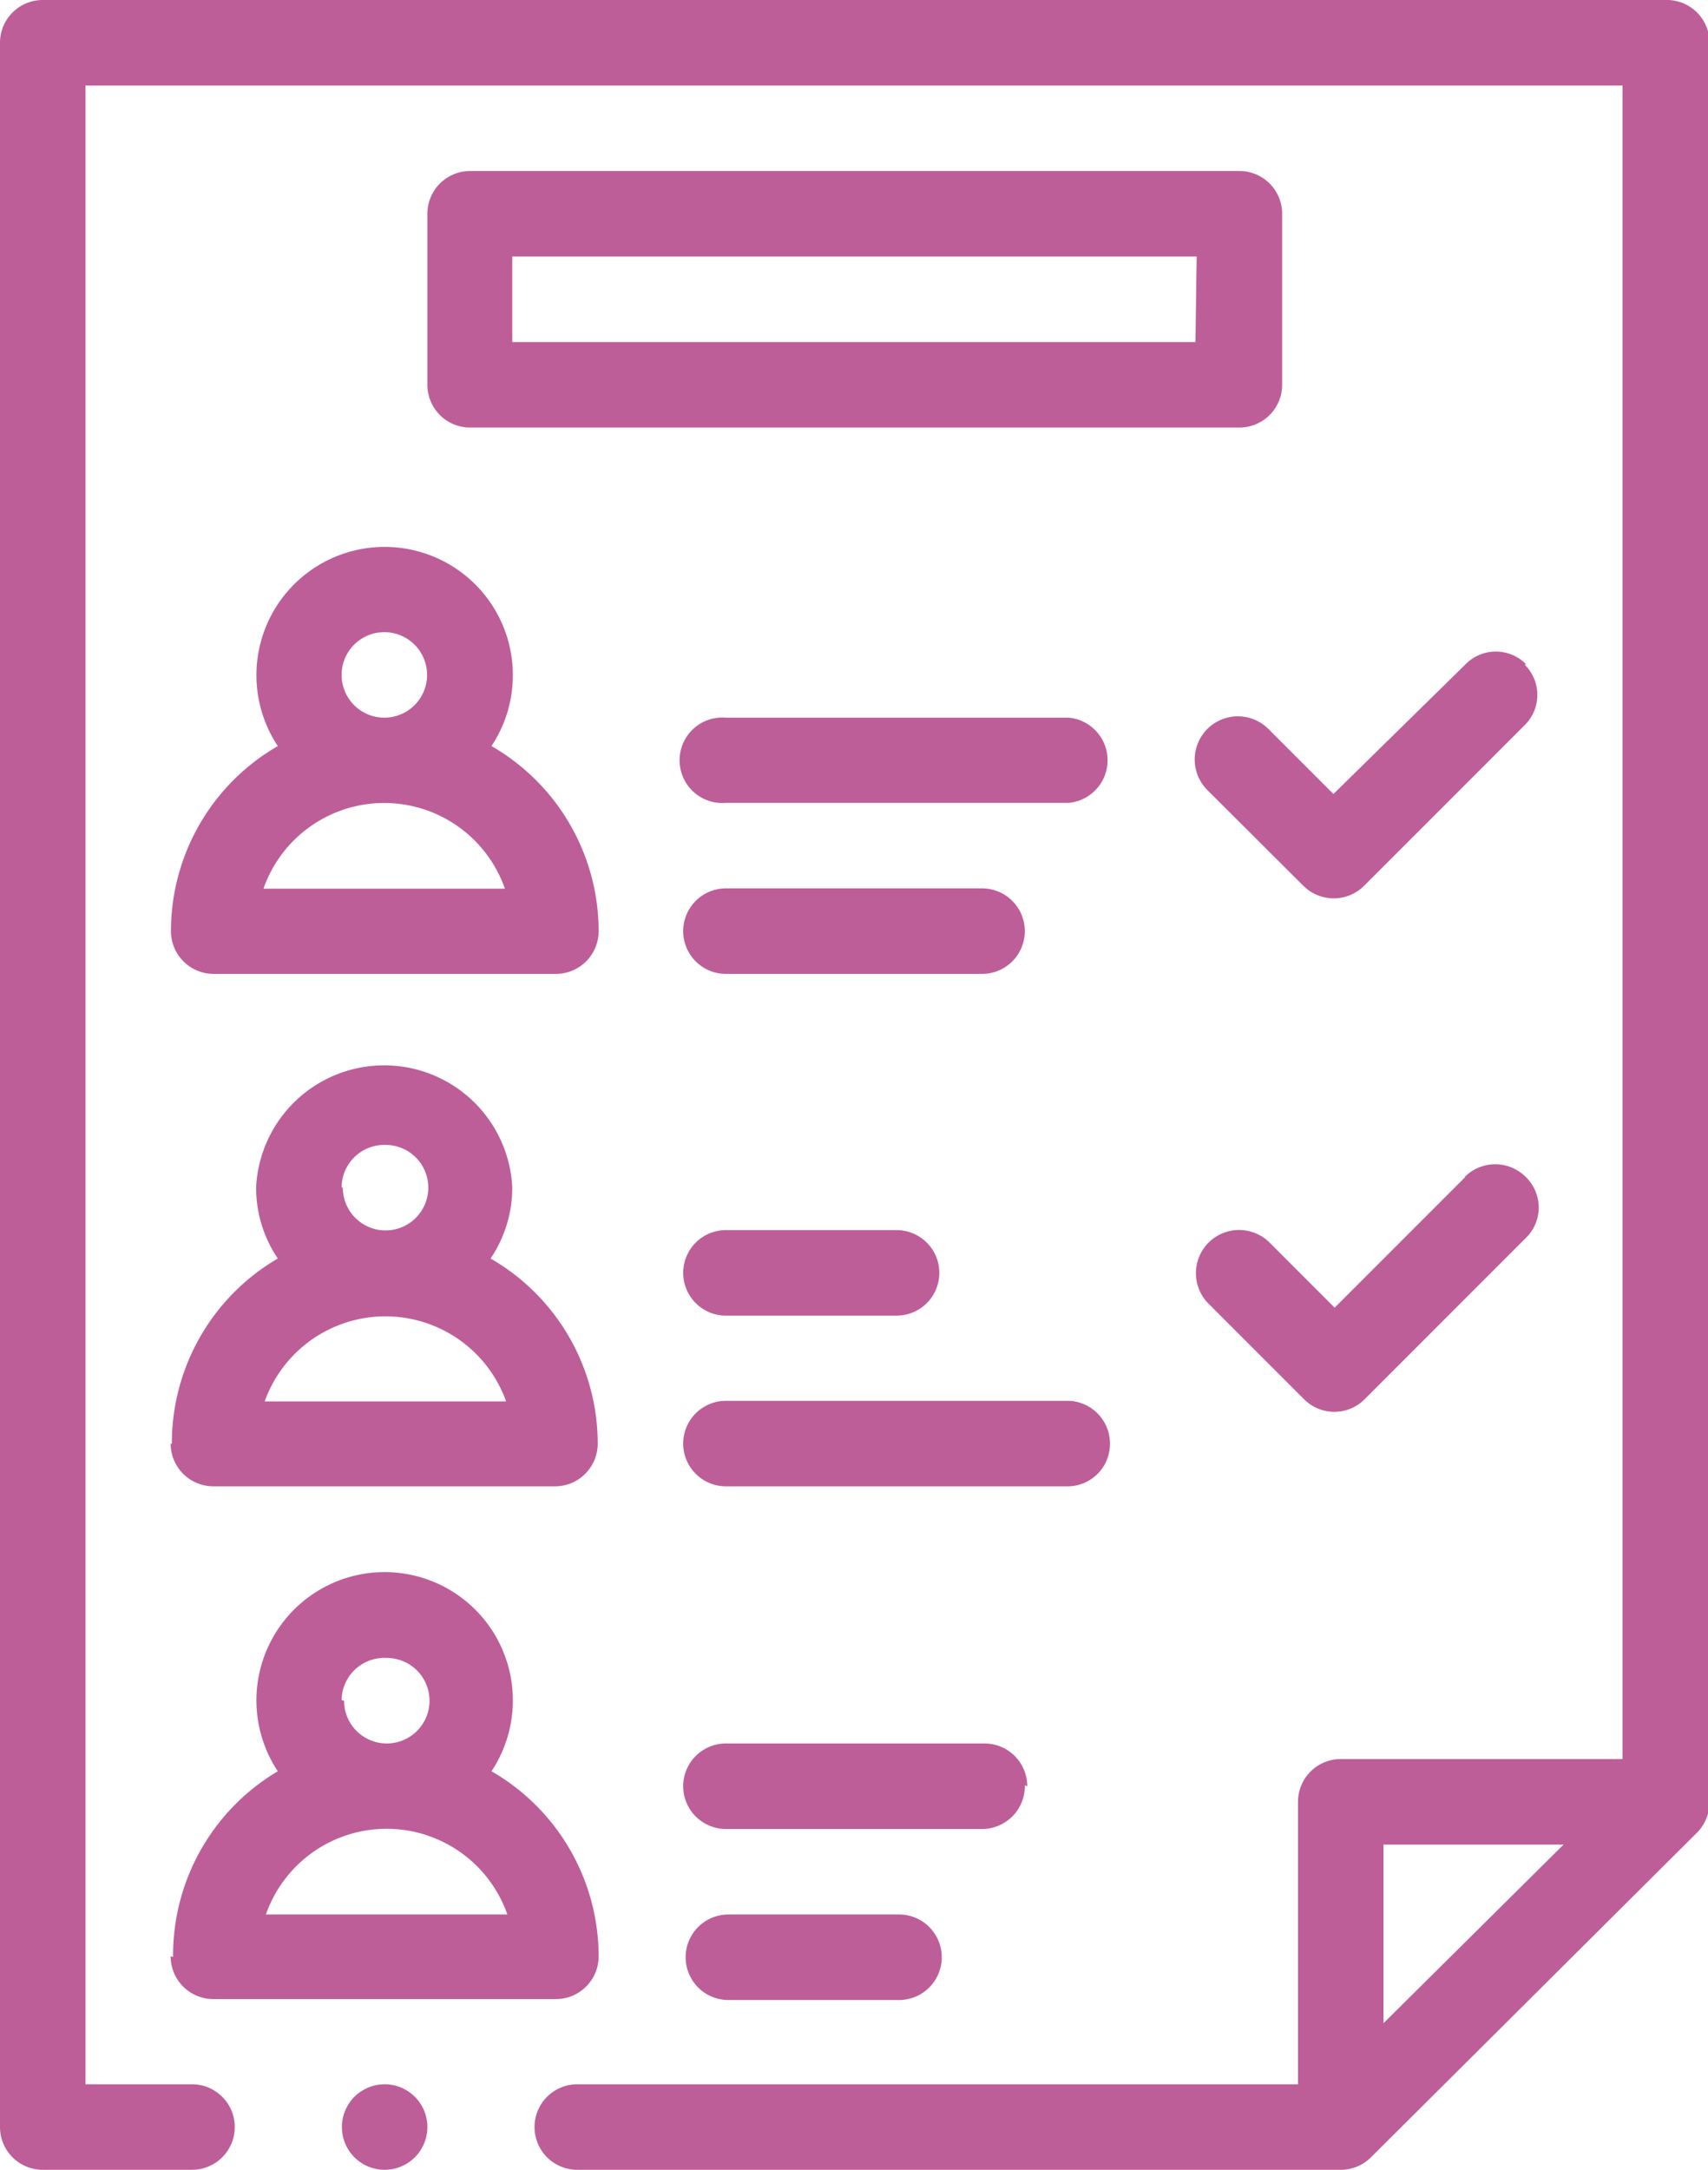 <svg xmlns="http://www.w3.org/2000/svg" viewBox="0 0 55.95 71.05"><defs><style>.cls-1{fill:#bd5e99;}</style></defs><title>lista-r</title><g id="Capa_2" data-name="Capa 2"><g id="Capa_2-2" data-name="Capa 2"><path class="cls-1" d="M14,69.65a1.4,1.4,0,1,1-1.4-1.4A1.4,1.4,0,0,1,14,69.65ZM56,1.4V59a1.42,1.42,0,0,1-.4,1L44.91,70.64a1.4,1.4,0,0,1-1,.41h-25a1.4,1.4,0,0,1,0-2.8H42.52V59a1.4,1.4,0,0,1,1.4-1.4h9.23V2.8H2.8V68.25H6.29a1.4,1.4,0,0,1,0,2.8H1.4A1.4,1.4,0,0,1,0,69.65V1.4A1.4,1.4,0,0,1,1.4,0H54.55A1.4,1.4,0,0,1,56,1.4Zm-4.78,59H45.32v5.85ZM35,23.5H23.78a1.4,1.4,0,1,0,0,2.79H35a1.4,1.4,0,0,0,0-2.79ZM23.78,31.89h8.39a1.4,1.4,0,0,0,0-2.8H23.78a1.4,1.4,0,1,0,0,2.8Zm0,11.19h5.59a1.4,1.4,0,1,0,0-2.8H23.78a1.4,1.4,0,0,0,0,2.8Zm12.58,4.19A1.4,1.4,0,0,0,35,45.87H23.78a1.4,1.4,0,0,0,0,2.8H35A1.39,1.39,0,0,0,36.36,47.27ZM9.1,24.43a4.2,4.2,0,1,1,7,0,7,7,0,0,1,3.51,6.06,1.4,1.4,0,0,1-1.4,1.4H7a1.4,1.4,0,0,1-1.4-1.4A7,7,0,0,1,9.1,24.43Zm2.09-2.33a1.4,1.4,0,1,0,1.4-1.4A1.4,1.4,0,0,0,11.19,22.1Zm-2.56,7h7.91a4.19,4.19,0,0,0-7.91,0Zm-3,18.18A7,7,0,0,1,9.1,41.21a4.14,4.14,0,0,1-.71-2.33,4.2,4.2,0,0,1,8.39,0,4.14,4.14,0,0,1-.71,2.33,7,7,0,0,1,3.51,6.06,1.4,1.4,0,0,1-1.4,1.4H7A1.4,1.4,0,0,1,5.59,47.27Zm5.6-8.39a1.4,1.4,0,1,0,1.4-1.4A1.4,1.4,0,0,0,11.19,38.88Zm-2.56,7h7.91a4.2,4.2,0,0,0-7.91,0Zm-3,18.19A7,7,0,0,1,9.1,58a4.2,4.2,0,1,1,7,0,7,7,0,0,1,3.51,6.06,1.4,1.4,0,0,1-1.4,1.4H7A1.4,1.4,0,0,1,5.59,64.06Zm5.6-8.39a1.4,1.4,0,1,0,1.4-1.4A1.4,1.4,0,0,0,11.19,55.67Zm-2.56,7h7.91a4.19,4.19,0,0,0-7.91,0Zm15.15,0a1.4,1.4,0,1,0,0,2.8h5.59a1.4,1.4,0,0,0,0-2.8Zm9.79-4.2a1.4,1.4,0,0,0-1.4-1.4H23.78a1.4,1.4,0,0,0,0,2.8h8.39A1.4,1.4,0,0,0,33.57,58.46ZM42,7v5.6a1.4,1.4,0,0,1-1.4,1.4H15.38A1.4,1.4,0,0,1,14,12.59V7a1.4,1.4,0,0,1,1.39-1.4H40.56A1.4,1.4,0,0,1,42,7Zm-2.8,1.4H16.78v2.8H39.16ZM48,38.54l-4.28,4.28-2.13-2.13a1.4,1.4,0,0,0-2,2l3.12,3.12a1.4,1.4,0,0,0,2,0l5.27-5.27a1.39,1.39,0,0,0,0-2,1.41,1.41,0,0,0-2,0Zm2-16.78a1.39,1.39,0,0,0-2,0L43.68,26l-2.13-2.13a1.4,1.4,0,0,0-2,2L42.69,29a1.41,1.41,0,0,0,2,0l5.27-5.27A1.39,1.39,0,0,0,49.94,21.76Z"/></g></g></svg>